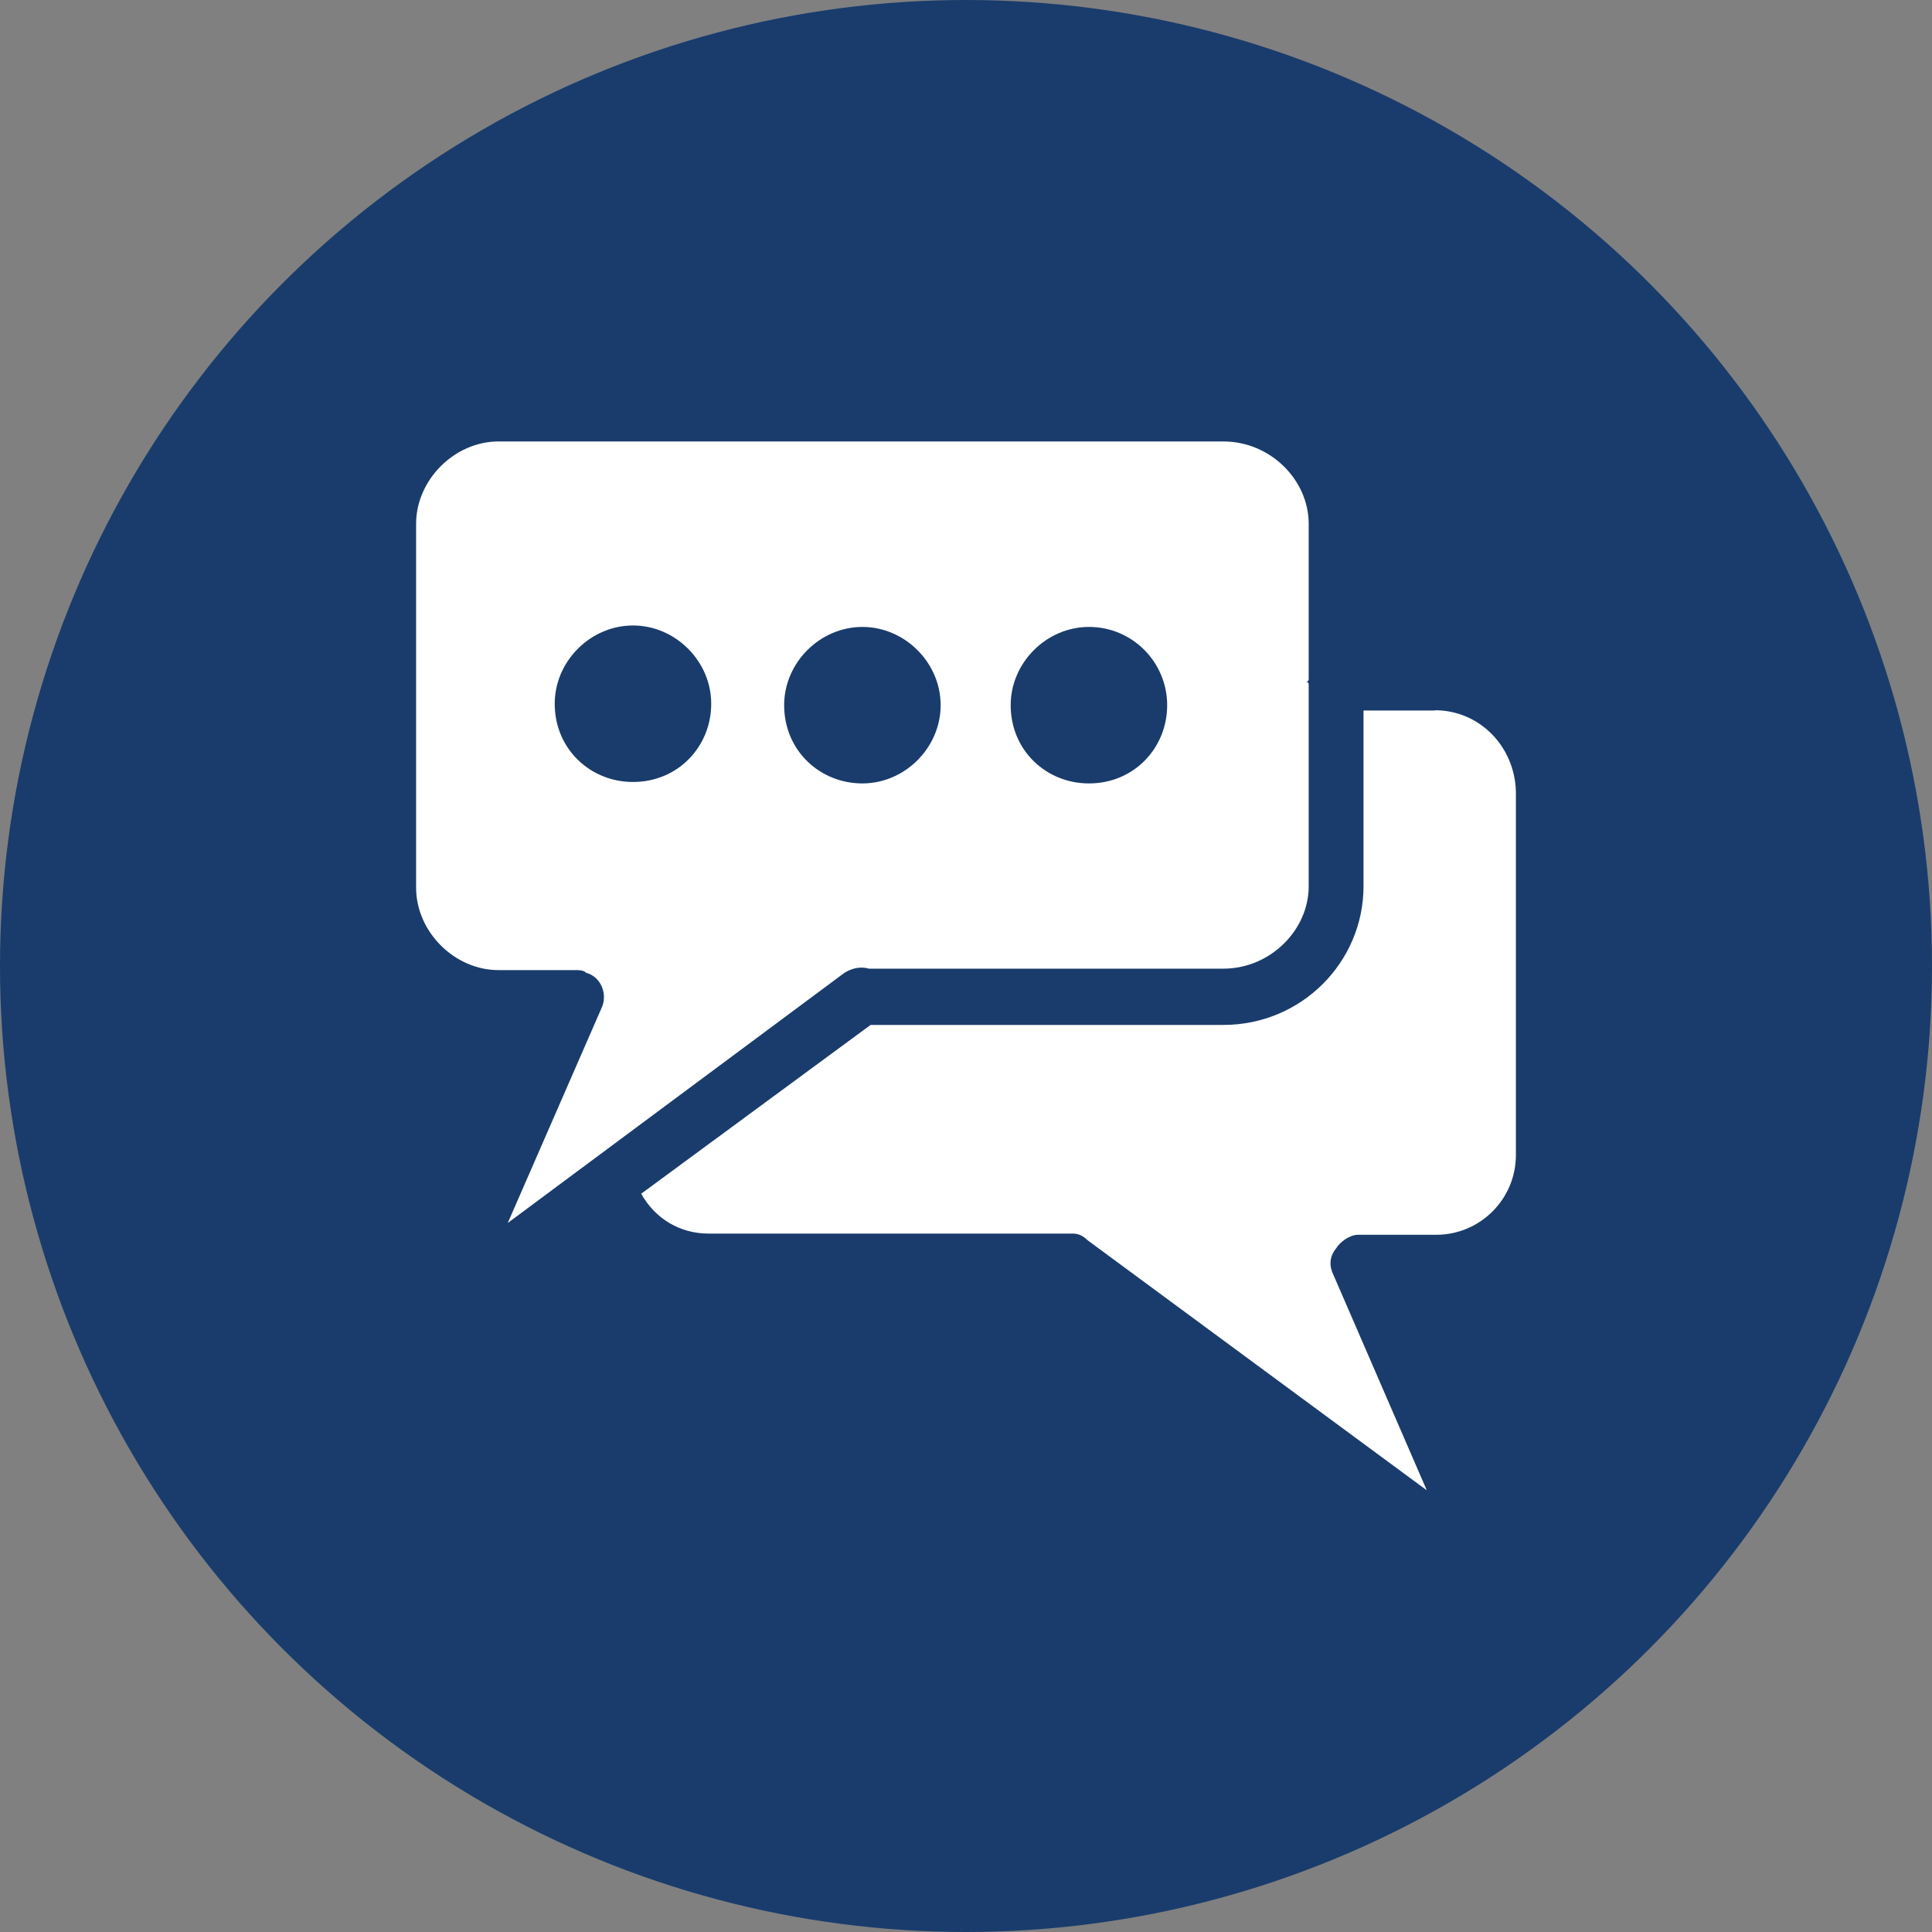 <svg viewBox="0 0 80 80" xmlns="http://www.w3.org/2000/svg"><rect x="0" y="0" width="80" height="80" fill="#808080" stroke="none"/><circle cx="40" cy="40" fill="#193c6c" r="40"/><g fill="#fff"><path d="m21.04 50.63 13.93-10.35c.28-.17.63-.28 1.02-.17h14.67c1.93 0 3.53-1.59 3.53-3.41v-8.36c0-.11-.11-.11-.11-.11s.11 0 .11-.11v-6.43c0-1.82-1.59-3.41-3.53-3.41h-30.02c-1.82 0-3.41 1.59-3.41 3.41v15.07c0 1.82 1.59 3.41 3.41 3.41h3.18c.17 0 .34 0 .45.11.63.17.91.91.63 1.48l-3.87 8.87zm24.05-24.67c1.82 0 3.24 1.48 3.24 3.24s-1.36 3.24-3.24 3.24c-1.76 0-3.24-1.36-3.24-3.24 0-1.76 1.48-3.24 3.24-3.24zm-9.38 0c1.76 0 3.24 1.48 3.24 3.24s-1.48 3.24-3.24 3.24-3.24-1.36-3.24-3.24c0-1.76 1.48-3.24 3.24-3.24zm-12.74 3.18c0-1.76 1.48-3.24 3.24-3.24s3.24 1.48 3.24 3.24-1.36 3.24-3.24 3.24c-1.76 0-3.24-1.36-3.24-3.24z"/><path d="m59.42 29.42h-2.96v7.28c0 3.13-2.56 5.74-5.8 5.74h-14.61l-9.5 6.99c.57 1.02 1.59 1.65 2.79 1.65h15.07c.28 0 .45.11.63.28l14.04 10.35-3.87-8.93c-.17-.34-.17-.74.11-1.08.17-.28.57-.57.91-.57h3.24c1.82 0 3.3-1.48 3.3-3.3v-15.07c-.06-1.88-1.53-3.35-3.35-3.35z"/></g></svg>
